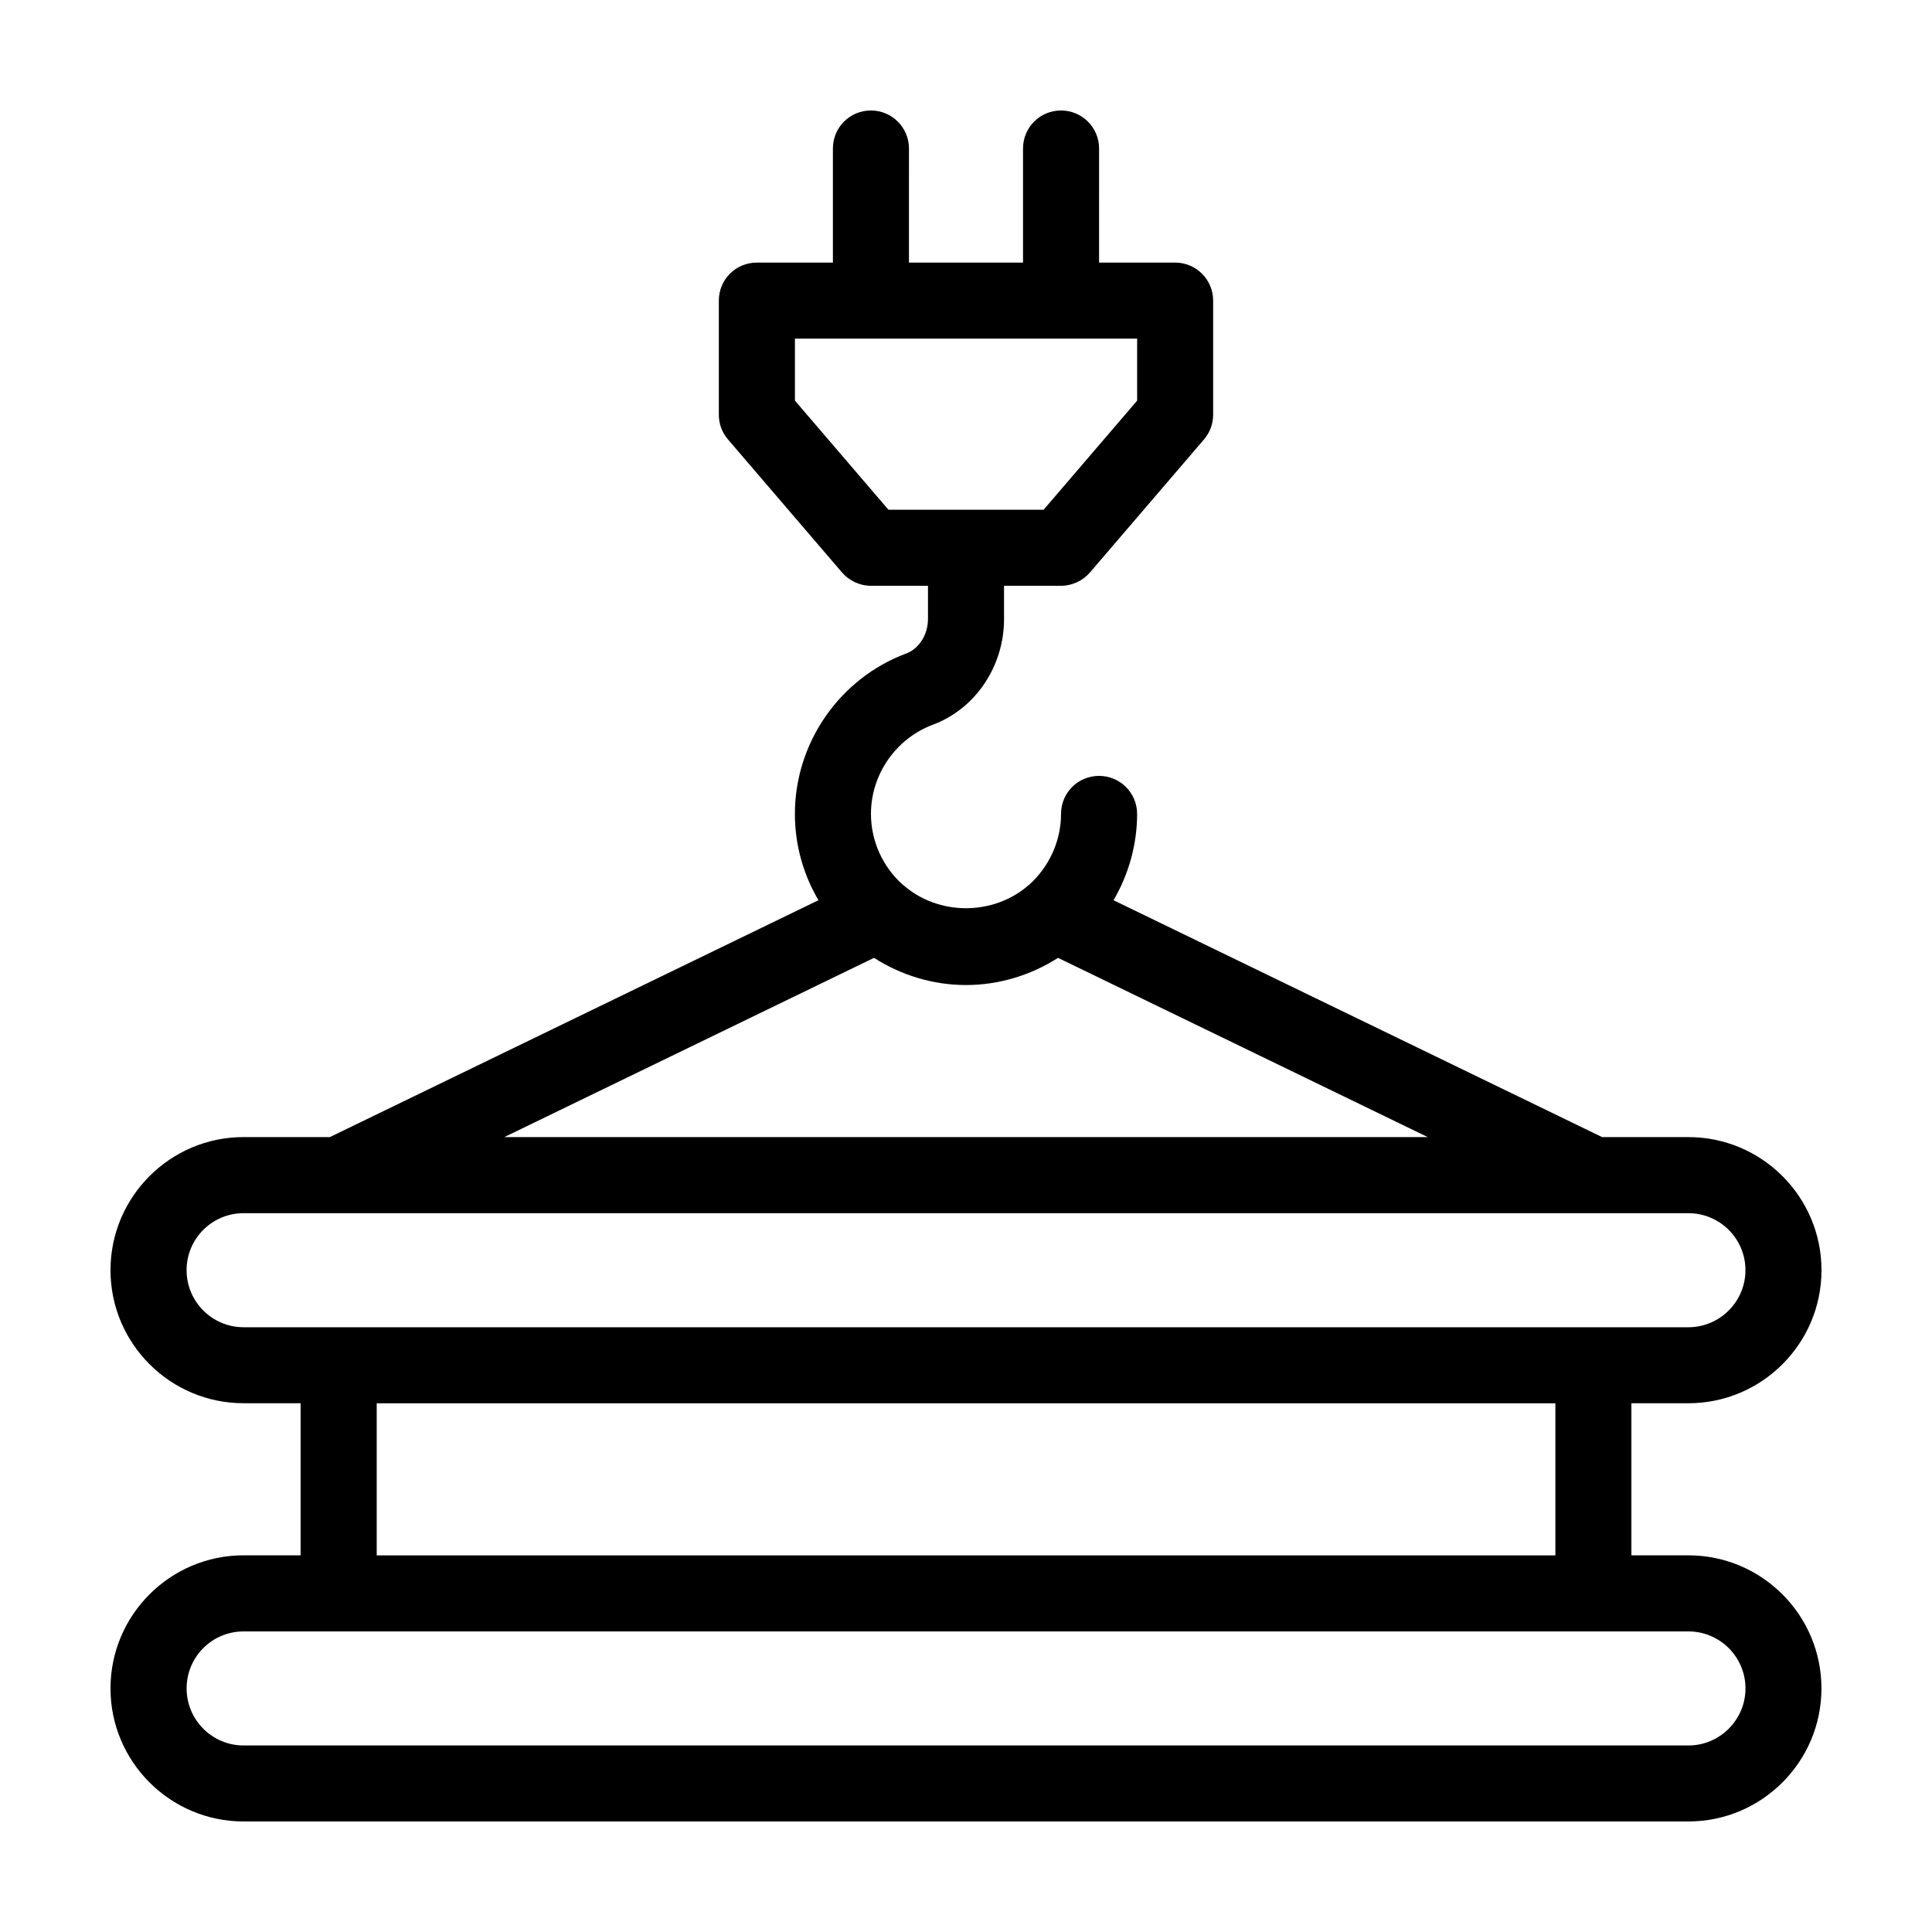 <?xml version="1.0" encoding="UTF-8"?>
<!-- Uploaded to: ICON Repo, www.iconrepo.com, Generator: ICON Repo Mixer Tools -->
<svg fill="#000000" width="800px" height="800px" version="1.1" viewBox="144 144 512 512" xmlns="http://www.w3.org/2000/svg">
 <path d="m591.45 556.18h-15.113v-40.305h15.113c19.445 0 35.266-15.82 35.266-35.266s-15.82-35.266-35.266-35.266h-22.871l-129.48-62.773c4.031-6.906 6.246-14.766 6.246-22.875 0-5.594-4.535-10.078-10.078-10.078-5.594 0-10.078 4.484-10.078 10.078 0 7.152-3.125 14.008-8.516 18.844h-0.051c-4.637 4.082-10.629 6.144-16.625 6.144-5.996 0-11.992-2.066-16.625-6.144h-0.051c-5.434-4.84-8.508-11.691-8.508-18.844 0-10.48 6.602-19.949 16.375-23.629 11.285-4.18 18.895-15.469 18.895-28.012l-0.004-8.816h15.113c2.922 0 5.742-1.309 7.656-3.527l30.23-35.266c1.562-1.816 2.418-4.133 2.418-6.551v-30.23c0-5.594-4.535-10.078-10.078-10.078h-20.152l0.004-30.227c0-5.594-4.535-10.078-10.078-10.078-5.594 0-10.078 4.484-10.078 10.078v30.23h-30.23l0.004-30.23c0-5.594-4.535-10.078-10.078-10.078-5.594 0-10.078 4.484-10.078 10.078v30.23h-20.152c-5.594 0-10.078 4.484-10.078 10.078v30.23c0 2.418 0.855 4.734 2.418 6.551l30.23 35.266c1.922 2.211 4.691 3.523 7.664 3.523h15.113v8.816c0 4.133-2.367 7.859-5.742 9.117-17.684 6.602-29.523 23.68-29.523 42.523 0 8.113 2.168 15.973 6.246 22.871l-129.48 62.773h-22.875c-19.445 0-35.266 15.82-35.266 35.266 0 19.445 15.82 35.266 35.266 35.266h15.113v40.305h-15.113c-19.445 0-35.266 15.82-35.266 35.266 0 19.445 15.82 35.266 35.266 35.266h382.89c19.445 0 35.266-15.82 35.266-35.266 0-19.441-15.816-35.262-35.266-35.262zm-212-277.09-24.785-28.922v-16.422h90.688v16.426l-24.789 28.918zm-3.828 118.75c7.254 4.637 15.668 7.203 24.387 7.203 8.664 0 17.129-2.57 24.383-7.203l97.992 47.508h-244.75zm-167.06 97.891c-8.363 0-15.113-6.801-15.113-15.113 0-8.363 6.75-15.113 15.113-15.113h382.89c8.312 0 15.113 6.75 15.113 15.113 0 8.312-6.801 15.113-15.113 15.113zm347.63 20.152v40.305h-312.36v-40.305zm35.266 90.684h-382.89c-8.363 0-15.113-6.801-15.113-15.113 0-8.363 6.75-15.113 15.113-15.113h382.89c8.312 0 15.113 6.75 15.113 15.113 0 8.312-6.801 15.113-15.113 15.113z"/>
</svg>